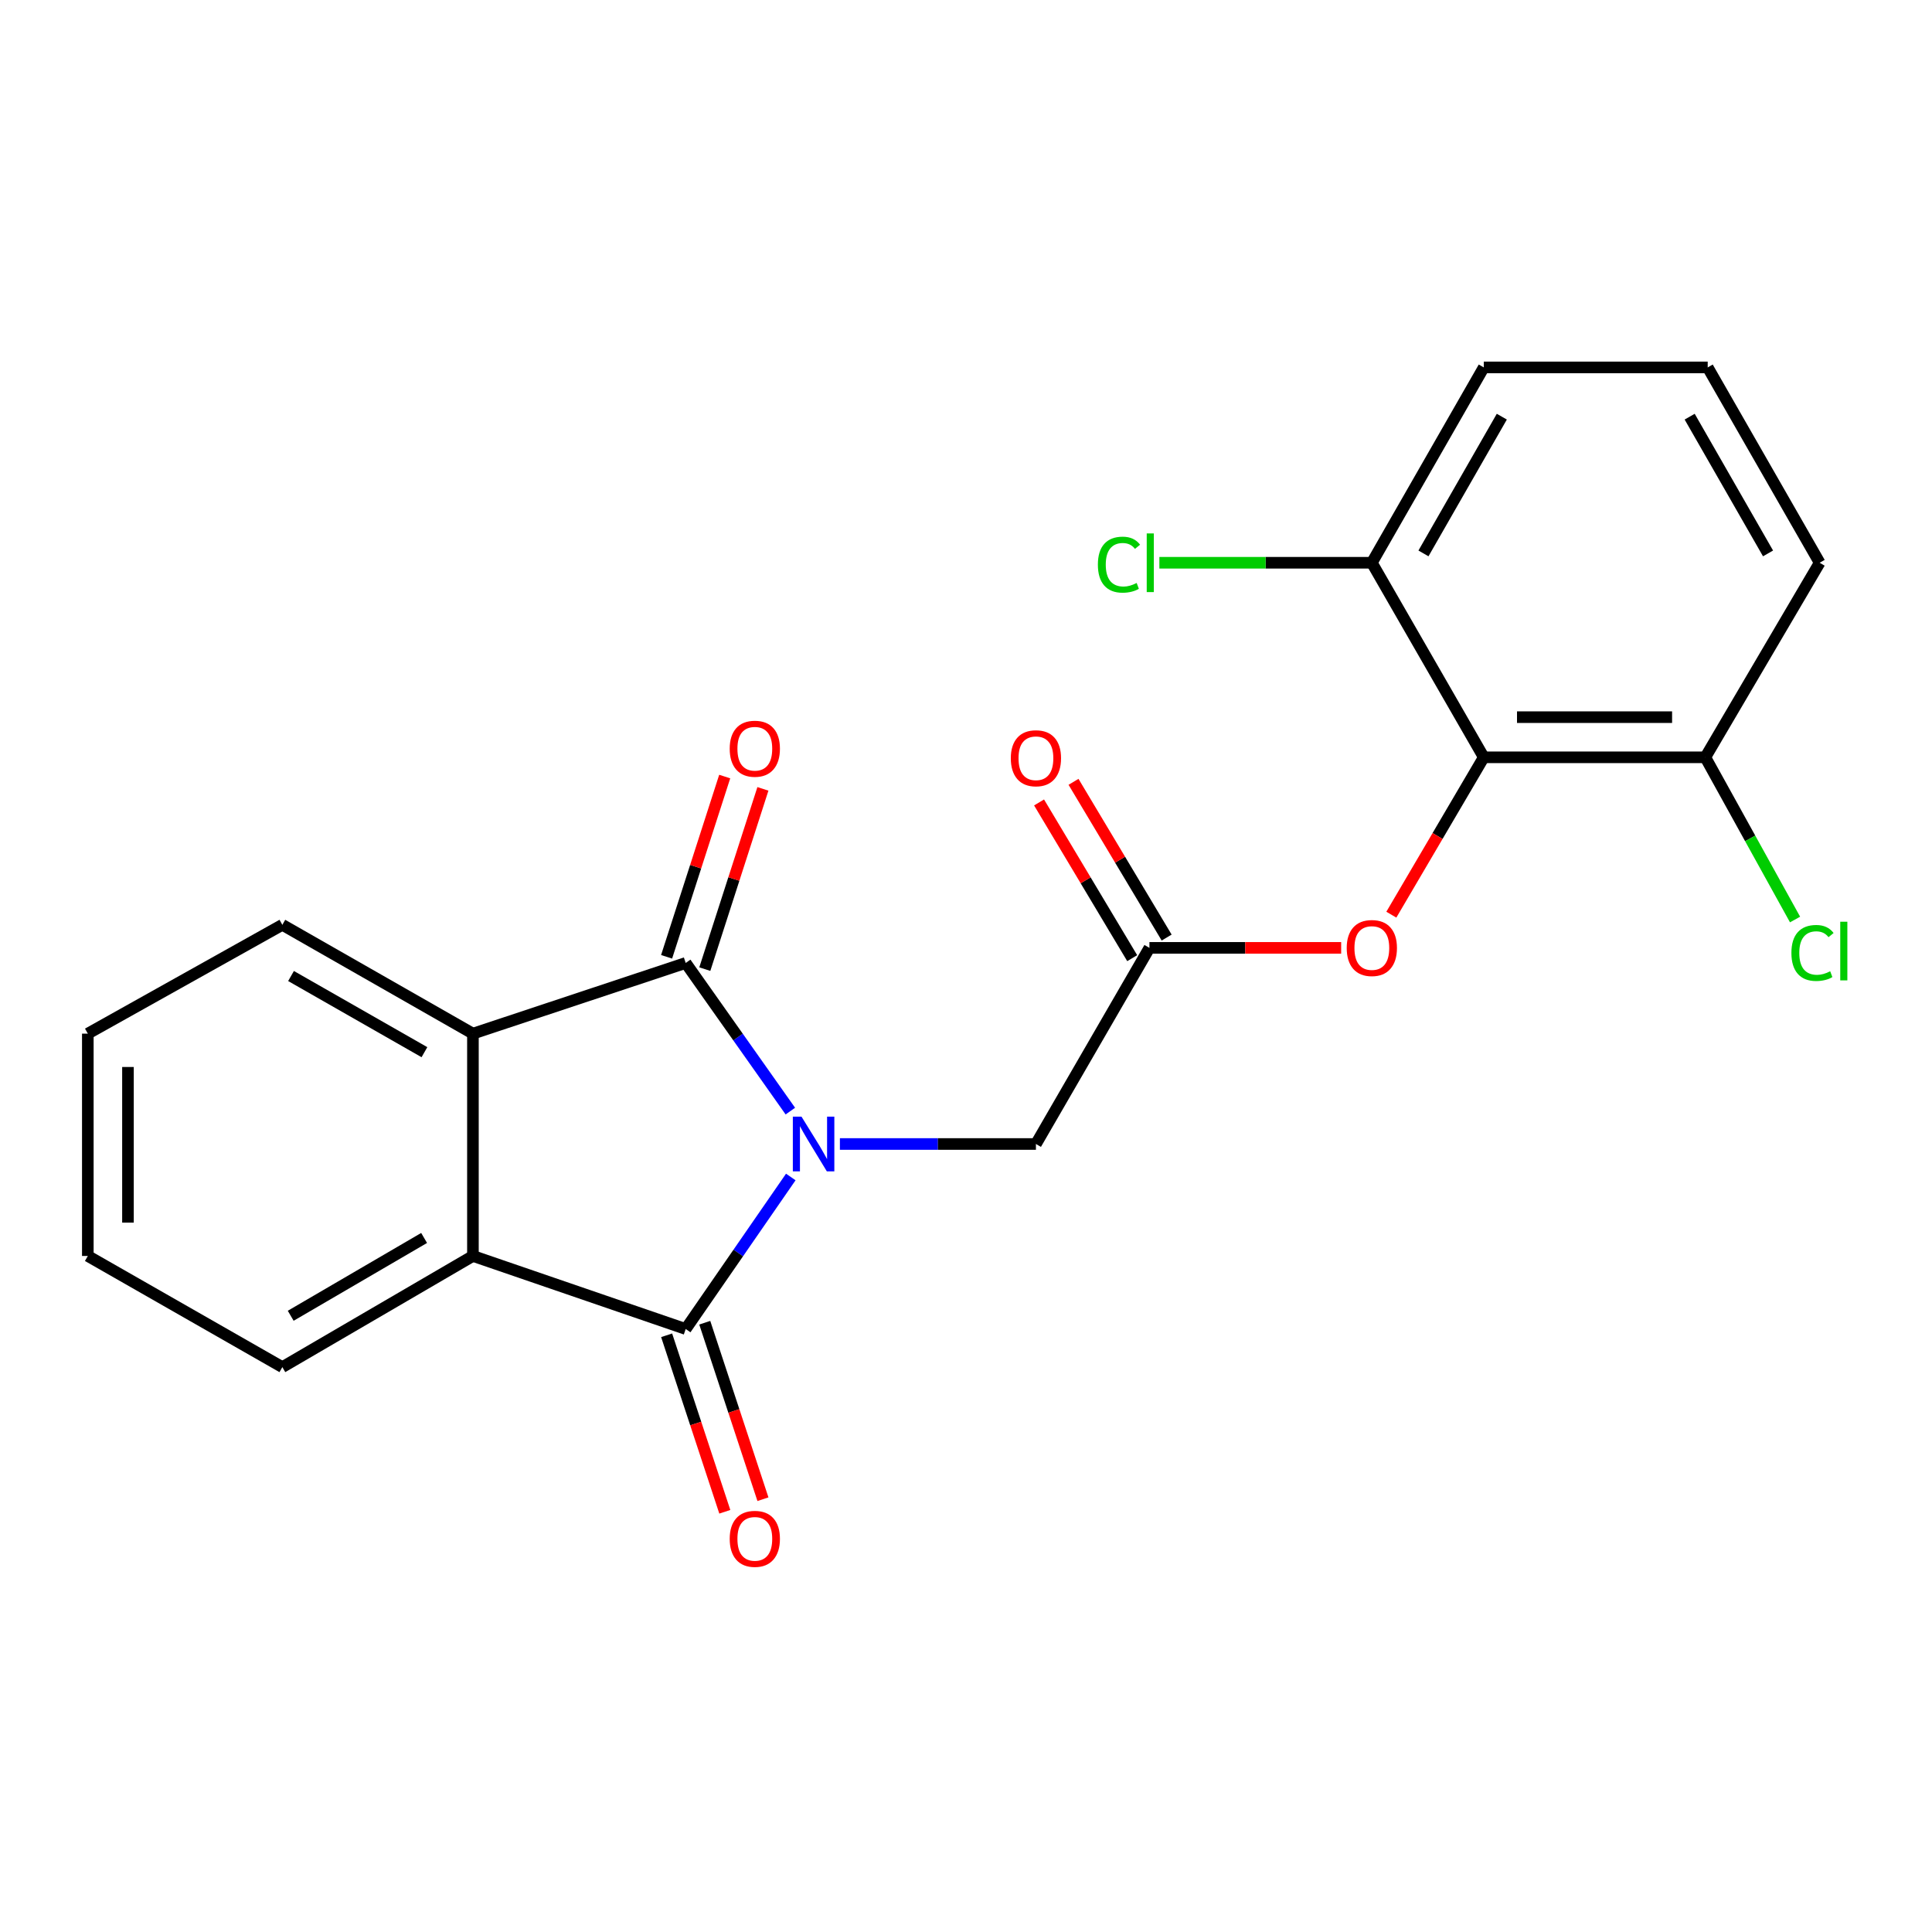 <?xml version='1.0' encoding='iso-8859-1'?>
<svg version='1.1' baseProfile='full'
              xmlns='http://www.w3.org/2000/svg'
                      xmlns:rdkit='http://www.rdkit.org/xml'
                      xmlns:xlink='http://www.w3.org/1999/xlink'
                  xml:space='preserve'
width='1000px' height='1000px' viewBox='0 0 1000 1000'>
<!-- END OF HEADER -->
<rect style='opacity:1.0;fill:#FFFFFF;stroke:none' width='1000' height='1000' x='0' y='0'> </rect>
<path class='bond-0' d='M 409.083,575.105 L 382,536.767' style='fill:none;fill-rule:evenodd;stroke:#0000FF;stroke-width:6px;stroke-linecap:butt;stroke-linejoin:miter;stroke-opacity:1' />
<path class='bond-0' d='M 382,536.767 L 354.918,498.43' style='fill:none;fill-rule:evenodd;stroke:#000000;stroke-width:6px;stroke-linecap:butt;stroke-linejoin:miter;stroke-opacity:1' />
<path class='bond-1' d='M 409.312,609.204 L 382.115,648.548' style='fill:none;fill-rule:evenodd;stroke:#0000FF;stroke-width:6px;stroke-linecap:butt;stroke-linejoin:miter;stroke-opacity:1' />
<path class='bond-1' d='M 382.115,648.548 L 354.918,687.892' style='fill:none;fill-rule:evenodd;stroke:#000000;stroke-width:6px;stroke-linecap:butt;stroke-linejoin:miter;stroke-opacity:1' />
<path class='bond-5' d='M 434.729,592.133 L 485.462,592.133' style='fill:none;fill-rule:evenodd;stroke:#0000FF;stroke-width:6px;stroke-linecap:butt;stroke-linejoin:miter;stroke-opacity:1' />
<path class='bond-5' d='M 485.462,592.133 L 536.195,592.133' style='fill:none;fill-rule:evenodd;stroke:#000000;stroke-width:6px;stroke-linecap:butt;stroke-linejoin:miter;stroke-opacity:1' />
<path class='bond-2' d='M 354.918,498.43 L 244.787,535.013' style='fill:none;fill-rule:evenodd;stroke:#000000;stroke-width:6px;stroke-linecap:butt;stroke-linejoin:miter;stroke-opacity:1' />
<path class='bond-9' d='M 364.806,501.618 L 379.845,454.968' style='fill:none;fill-rule:evenodd;stroke:#000000;stroke-width:6px;stroke-linecap:butt;stroke-linejoin:miter;stroke-opacity:1' />
<path class='bond-9' d='M 379.845,454.968 L 394.883,408.319' style='fill:none;fill-rule:evenodd;stroke:#FF0000;stroke-width:6px;stroke-linecap:butt;stroke-linejoin:miter;stroke-opacity:1' />
<path class='bond-9' d='M 345.029,495.242 L 360.068,448.593' style='fill:none;fill-rule:evenodd;stroke:#000000;stroke-width:6px;stroke-linecap:butt;stroke-linejoin:miter;stroke-opacity:1' />
<path class='bond-9' d='M 360.068,448.593 L 375.106,401.943' style='fill:none;fill-rule:evenodd;stroke:#FF0000;stroke-width:6px;stroke-linecap:butt;stroke-linejoin:miter;stroke-opacity:1' />
<path class='bond-3' d='M 354.918,687.892 L 244.787,650.085' style='fill:none;fill-rule:evenodd;stroke:#000000;stroke-width:6px;stroke-linecap:butt;stroke-linejoin:miter;stroke-opacity:1' />
<path class='bond-8' d='M 345.05,691.144 L 360.107,736.819' style='fill:none;fill-rule:evenodd;stroke:#000000;stroke-width:6px;stroke-linecap:butt;stroke-linejoin:miter;stroke-opacity:1' />
<path class='bond-8' d='M 360.107,736.819 L 375.163,782.494' style='fill:none;fill-rule:evenodd;stroke:#FF0000;stroke-width:6px;stroke-linecap:butt;stroke-linejoin:miter;stroke-opacity:1' />
<path class='bond-8' d='M 364.785,684.639 L 379.842,730.314' style='fill:none;fill-rule:evenodd;stroke:#000000;stroke-width:6px;stroke-linecap:butt;stroke-linejoin:miter;stroke-opacity:1' />
<path class='bond-8' d='M 379.842,730.314 L 394.898,775.988' style='fill:none;fill-rule:evenodd;stroke:#FF0000;stroke-width:6px;stroke-linecap:butt;stroke-linejoin:miter;stroke-opacity:1' />
<path class='bond-16' d='M 244.787,535.013 L 146.142,478.689' style='fill:none;fill-rule:evenodd;stroke:#000000;stroke-width:6px;stroke-linecap:butt;stroke-linejoin:miter;stroke-opacity:1' />
<path class='bond-16' d='M 219.687,544.61 L 150.636,505.183' style='fill:none;fill-rule:evenodd;stroke:#000000;stroke-width:6px;stroke-linecap:butt;stroke-linejoin:miter;stroke-opacity:1' />
<path class='bond-22' d='M 244.787,535.013 L 244.787,650.085' style='fill:none;fill-rule:evenodd;stroke:#000000;stroke-width:6px;stroke-linecap:butt;stroke-linejoin:miter;stroke-opacity:1' />
<path class='bond-15' d='M 244.787,650.085 L 146.142,707.621' style='fill:none;fill-rule:evenodd;stroke:#000000;stroke-width:6px;stroke-linecap:butt;stroke-linejoin:miter;stroke-opacity:1' />
<path class='bond-15' d='M 219.521,640.766 L 150.47,681.041' style='fill:none;fill-rule:evenodd;stroke:#000000;stroke-width:6px;stroke-linecap:butt;stroke-linejoin:miter;stroke-opacity:1' />
<path class='bond-4' d='M 768.001,391.981 L 744.077,432.708' style='fill:none;fill-rule:evenodd;stroke:#000000;stroke-width:6px;stroke-linecap:butt;stroke-linejoin:miter;stroke-opacity:1' />
<path class='bond-4' d='M 744.077,432.708 L 720.153,473.435' style='fill:none;fill-rule:evenodd;stroke:#FF0000;stroke-width:6px;stroke-linecap:butt;stroke-linejoin:miter;stroke-opacity:1' />
<path class='bond-10' d='M 768.001,391.981 L 882.668,391.981' style='fill:none;fill-rule:evenodd;stroke:#000000;stroke-width:6px;stroke-linecap:butt;stroke-linejoin:miter;stroke-opacity:1' />
<path class='bond-10' d='M 785.201,371.202 L 865.468,371.202' style='fill:none;fill-rule:evenodd;stroke:#000000;stroke-width:6px;stroke-linecap:butt;stroke-linejoin:miter;stroke-opacity:1' />
<path class='bond-11' d='M 768.001,391.981 L 710.061,291.282' style='fill:none;fill-rule:evenodd;stroke:#000000;stroke-width:6px;stroke-linecap:butt;stroke-linejoin:miter;stroke-opacity:1' />
<path class='bond-6' d='M 536.195,592.133 L 594.943,490.614' style='fill:none;fill-rule:evenodd;stroke:#000000;stroke-width:6px;stroke-linecap:butt;stroke-linejoin:miter;stroke-opacity:1' />
<path class='bond-7' d='M 594.943,490.614 L 644.563,490.614' style='fill:none;fill-rule:evenodd;stroke:#000000;stroke-width:6px;stroke-linecap:butt;stroke-linejoin:miter;stroke-opacity:1' />
<path class='bond-7' d='M 644.563,490.614 L 694.183,490.614' style='fill:none;fill-rule:evenodd;stroke:#FF0000;stroke-width:6px;stroke-linecap:butt;stroke-linejoin:miter;stroke-opacity:1' />
<path class='bond-12' d='M 603.86,485.282 L 579.755,444.978' style='fill:none;fill-rule:evenodd;stroke:#000000;stroke-width:6px;stroke-linecap:butt;stroke-linejoin:miter;stroke-opacity:1' />
<path class='bond-12' d='M 579.755,444.978 L 555.65,404.674' style='fill:none;fill-rule:evenodd;stroke:#FF0000;stroke-width:6px;stroke-linecap:butt;stroke-linejoin:miter;stroke-opacity:1' />
<path class='bond-12' d='M 586.026,495.947 L 561.922,455.643' style='fill:none;fill-rule:evenodd;stroke:#000000;stroke-width:6px;stroke-linecap:butt;stroke-linejoin:miter;stroke-opacity:1' />
<path class='bond-12' d='M 561.922,455.643 L 537.817,415.34' style='fill:none;fill-rule:evenodd;stroke:#FF0000;stroke-width:6px;stroke-linecap:butt;stroke-linejoin:miter;stroke-opacity:1' />
<path class='bond-13' d='M 882.668,391.981 L 905.893,433.961' style='fill:none;fill-rule:evenodd;stroke:#000000;stroke-width:6px;stroke-linecap:butt;stroke-linejoin:miter;stroke-opacity:1' />
<path class='bond-13' d='M 905.893,433.961 L 929.118,475.94' style='fill:none;fill-rule:evenodd;stroke:#00CC00;stroke-width:6px;stroke-linecap:butt;stroke-linejoin:miter;stroke-opacity:1' />
<path class='bond-18' d='M 882.668,391.981 L 941.855,291.282' style='fill:none;fill-rule:evenodd;stroke:#000000;stroke-width:6px;stroke-linecap:butt;stroke-linejoin:miter;stroke-opacity:1' />
<path class='bond-14' d='M 710.061,291.282 L 655.075,291.282' style='fill:none;fill-rule:evenodd;stroke:#000000;stroke-width:6px;stroke-linecap:butt;stroke-linejoin:miter;stroke-opacity:1' />
<path class='bond-14' d='M 655.075,291.282 L 600.089,291.282' style='fill:none;fill-rule:evenodd;stroke:#00CC00;stroke-width:6px;stroke-linecap:butt;stroke-linejoin:miter;stroke-opacity:1' />
<path class='bond-19' d='M 710.061,291.282 L 768.001,190.167' style='fill:none;fill-rule:evenodd;stroke:#000000;stroke-width:6px;stroke-linecap:butt;stroke-linejoin:miter;stroke-opacity:1' />
<path class='bond-19' d='M 736.781,286.446 L 777.339,215.665' style='fill:none;fill-rule:evenodd;stroke:#000000;stroke-width:6px;stroke-linecap:butt;stroke-linejoin:miter;stroke-opacity:1' />
<path class='bond-20' d='M 146.142,707.621 L 45.455,650.085' style='fill:none;fill-rule:evenodd;stroke:#000000;stroke-width:6px;stroke-linecap:butt;stroke-linejoin:miter;stroke-opacity:1' />
<path class='bond-21' d='M 146.142,478.689 L 45.455,535.013' style='fill:none;fill-rule:evenodd;stroke:#000000;stroke-width:6px;stroke-linecap:butt;stroke-linejoin:miter;stroke-opacity:1' />
<path class='bond-17' d='M 883.904,190.167 L 768.001,190.167' style='fill:none;fill-rule:evenodd;stroke:#000000;stroke-width:6px;stroke-linecap:butt;stroke-linejoin:miter;stroke-opacity:1' />
<path class='bond-24' d='M 883.904,190.167 L 941.855,291.282' style='fill:none;fill-rule:evenodd;stroke:#000000;stroke-width:6px;stroke-linecap:butt;stroke-linejoin:miter;stroke-opacity:1' />
<path class='bond-24' d='M 874.568,215.667 L 915.134,286.447' style='fill:none;fill-rule:evenodd;stroke:#000000;stroke-width:6px;stroke-linecap:butt;stroke-linejoin:miter;stroke-opacity:1' />
<path class='bond-23' d='M 45.455,650.085 L 45.455,535.013' style='fill:none;fill-rule:evenodd;stroke:#000000;stroke-width:6px;stroke-linecap:butt;stroke-linejoin:miter;stroke-opacity:1' />
<path class='bond-23' d='M 66.234,632.824 L 66.234,552.274' style='fill:none;fill-rule:evenodd;stroke:#000000;stroke-width:6px;stroke-linecap:butt;stroke-linejoin:miter;stroke-opacity:1' />
<path  class='atom-0' d='M 414.852 577.973
L 424.132 592.973
Q 425.052 594.453, 426.532 597.133
Q 428.012 599.813, 428.092 599.973
L 428.092 577.973
L 431.852 577.973
L 431.852 606.293
L 427.972 606.293
L 418.012 589.893
Q 416.852 587.973, 415.612 585.773
Q 414.412 583.573, 414.052 582.893
L 414.052 606.293
L 410.372 606.293
L 410.372 577.973
L 414.852 577.973
' fill='#0000FF'/>
<path  class='atom-8' d='M 697.061 490.694
Q 697.061 483.894, 700.421 480.094
Q 703.781 476.294, 710.061 476.294
Q 716.341 476.294, 719.701 480.094
Q 723.061 483.894, 723.061 490.694
Q 723.061 497.574, 719.661 501.494
Q 716.261 505.374, 710.061 505.374
Q 703.821 505.374, 700.421 501.494
Q 697.061 497.614, 697.061 490.694
M 710.061 502.174
Q 714.381 502.174, 716.701 499.294
Q 719.061 496.374, 719.061 490.694
Q 719.061 485.134, 716.701 482.334
Q 714.381 479.494, 710.061 479.494
Q 705.741 479.494, 703.381 482.294
Q 701.061 485.094, 701.061 490.694
Q 701.061 496.414, 703.381 499.294
Q 705.741 502.174, 710.061 502.174
' fill='#FF0000'/>
<path  class='atom-9' d='M 377.693 796.498
Q 377.693 789.698, 381.053 785.898
Q 384.413 782.098, 390.693 782.098
Q 396.973 782.098, 400.333 785.898
Q 403.693 789.698, 403.693 796.498
Q 403.693 803.378, 400.293 807.298
Q 396.893 811.178, 390.693 811.178
Q 384.453 811.178, 381.053 807.298
Q 377.693 803.418, 377.693 796.498
M 390.693 807.978
Q 395.013 807.978, 397.333 805.098
Q 399.693 802.178, 399.693 796.498
Q 399.693 790.938, 397.333 788.138
Q 395.013 785.298, 390.693 785.298
Q 386.373 785.298, 384.013 788.098
Q 381.693 790.898, 381.693 796.498
Q 381.693 802.218, 384.013 805.098
Q 386.373 807.978, 390.693 807.978
' fill='#FF0000'/>
<path  class='atom-10' d='M 377.693 387.536
Q 377.693 380.736, 381.053 376.936
Q 384.413 373.136, 390.693 373.136
Q 396.973 373.136, 400.333 376.936
Q 403.693 380.736, 403.693 387.536
Q 403.693 394.416, 400.293 398.336
Q 396.893 402.216, 390.693 402.216
Q 384.453 402.216, 381.053 398.336
Q 377.693 394.456, 377.693 387.536
M 390.693 399.016
Q 395.013 399.016, 397.333 396.136
Q 399.693 393.216, 399.693 387.536
Q 399.693 381.976, 397.333 379.176
Q 395.013 376.336, 390.693 376.336
Q 386.373 376.336, 384.013 379.136
Q 381.693 381.936, 381.693 387.536
Q 381.693 393.256, 384.013 396.136
Q 386.373 399.016, 390.693 399.016
' fill='#FF0000'/>
<path  class='atom-13' d='M 523.195 392.465
Q 523.195 385.665, 526.555 381.865
Q 529.915 378.065, 536.195 378.065
Q 542.475 378.065, 545.835 381.865
Q 549.195 385.665, 549.195 392.465
Q 549.195 399.345, 545.795 403.265
Q 542.395 407.145, 536.195 407.145
Q 529.955 407.145, 526.555 403.265
Q 523.195 399.385, 523.195 392.465
M 536.195 403.945
Q 540.515 403.945, 542.835 401.065
Q 545.195 398.145, 545.195 392.465
Q 545.195 386.905, 542.835 384.105
Q 540.515 381.265, 536.195 381.265
Q 531.875 381.265, 529.515 384.065
Q 527.195 386.865, 527.195 392.465
Q 527.195 398.185, 529.515 401.065
Q 531.875 403.945, 536.195 403.945
' fill='#FF0000'/>
<path  class='atom-14' d='M 927.23 493.245
Q 927.23 486.205, 930.51 482.525
Q 933.83 478.805, 940.11 478.805
Q 945.95 478.805, 949.07 482.925
L 946.43 485.085
Q 944.15 482.085, 940.11 482.085
Q 935.83 482.085, 933.55 484.965
Q 931.31 487.805, 931.31 493.245
Q 931.31 498.845, 933.63 501.725
Q 935.99 504.605, 940.55 504.605
Q 943.67 504.605, 947.31 502.725
L 948.43 505.725
Q 946.95 506.685, 944.71 507.245
Q 942.47 507.805, 939.99 507.805
Q 933.83 507.805, 930.51 504.045
Q 927.23 500.285, 927.23 493.245
' fill='#00CC00'/>
<path  class='atom-14' d='M 952.51 477.085
L 956.19 477.085
L 956.19 507.445
L 952.51 507.445
L 952.51 477.085
' fill='#00CC00'/>
<path  class='atom-15' d='M 568.262 292.262
Q 568.262 285.222, 571.542 281.542
Q 574.862 277.822, 581.142 277.822
Q 586.982 277.822, 590.102 281.942
L 587.462 284.102
Q 585.182 281.102, 581.142 281.102
Q 576.862 281.102, 574.582 283.982
Q 572.342 286.822, 572.342 292.262
Q 572.342 297.862, 574.662 300.742
Q 577.022 303.622, 581.582 303.622
Q 584.702 303.622, 588.342 301.742
L 589.462 304.742
Q 587.982 305.702, 585.742 306.262
Q 583.502 306.822, 581.022 306.822
Q 574.862 306.822, 571.542 303.062
Q 568.262 299.302, 568.262 292.262
' fill='#00CC00'/>
<path  class='atom-15' d='M 593.542 276.102
L 597.222 276.102
L 597.222 306.462
L 593.542 306.462
L 593.542 276.102
' fill='#00CC00'/>
</svg>
